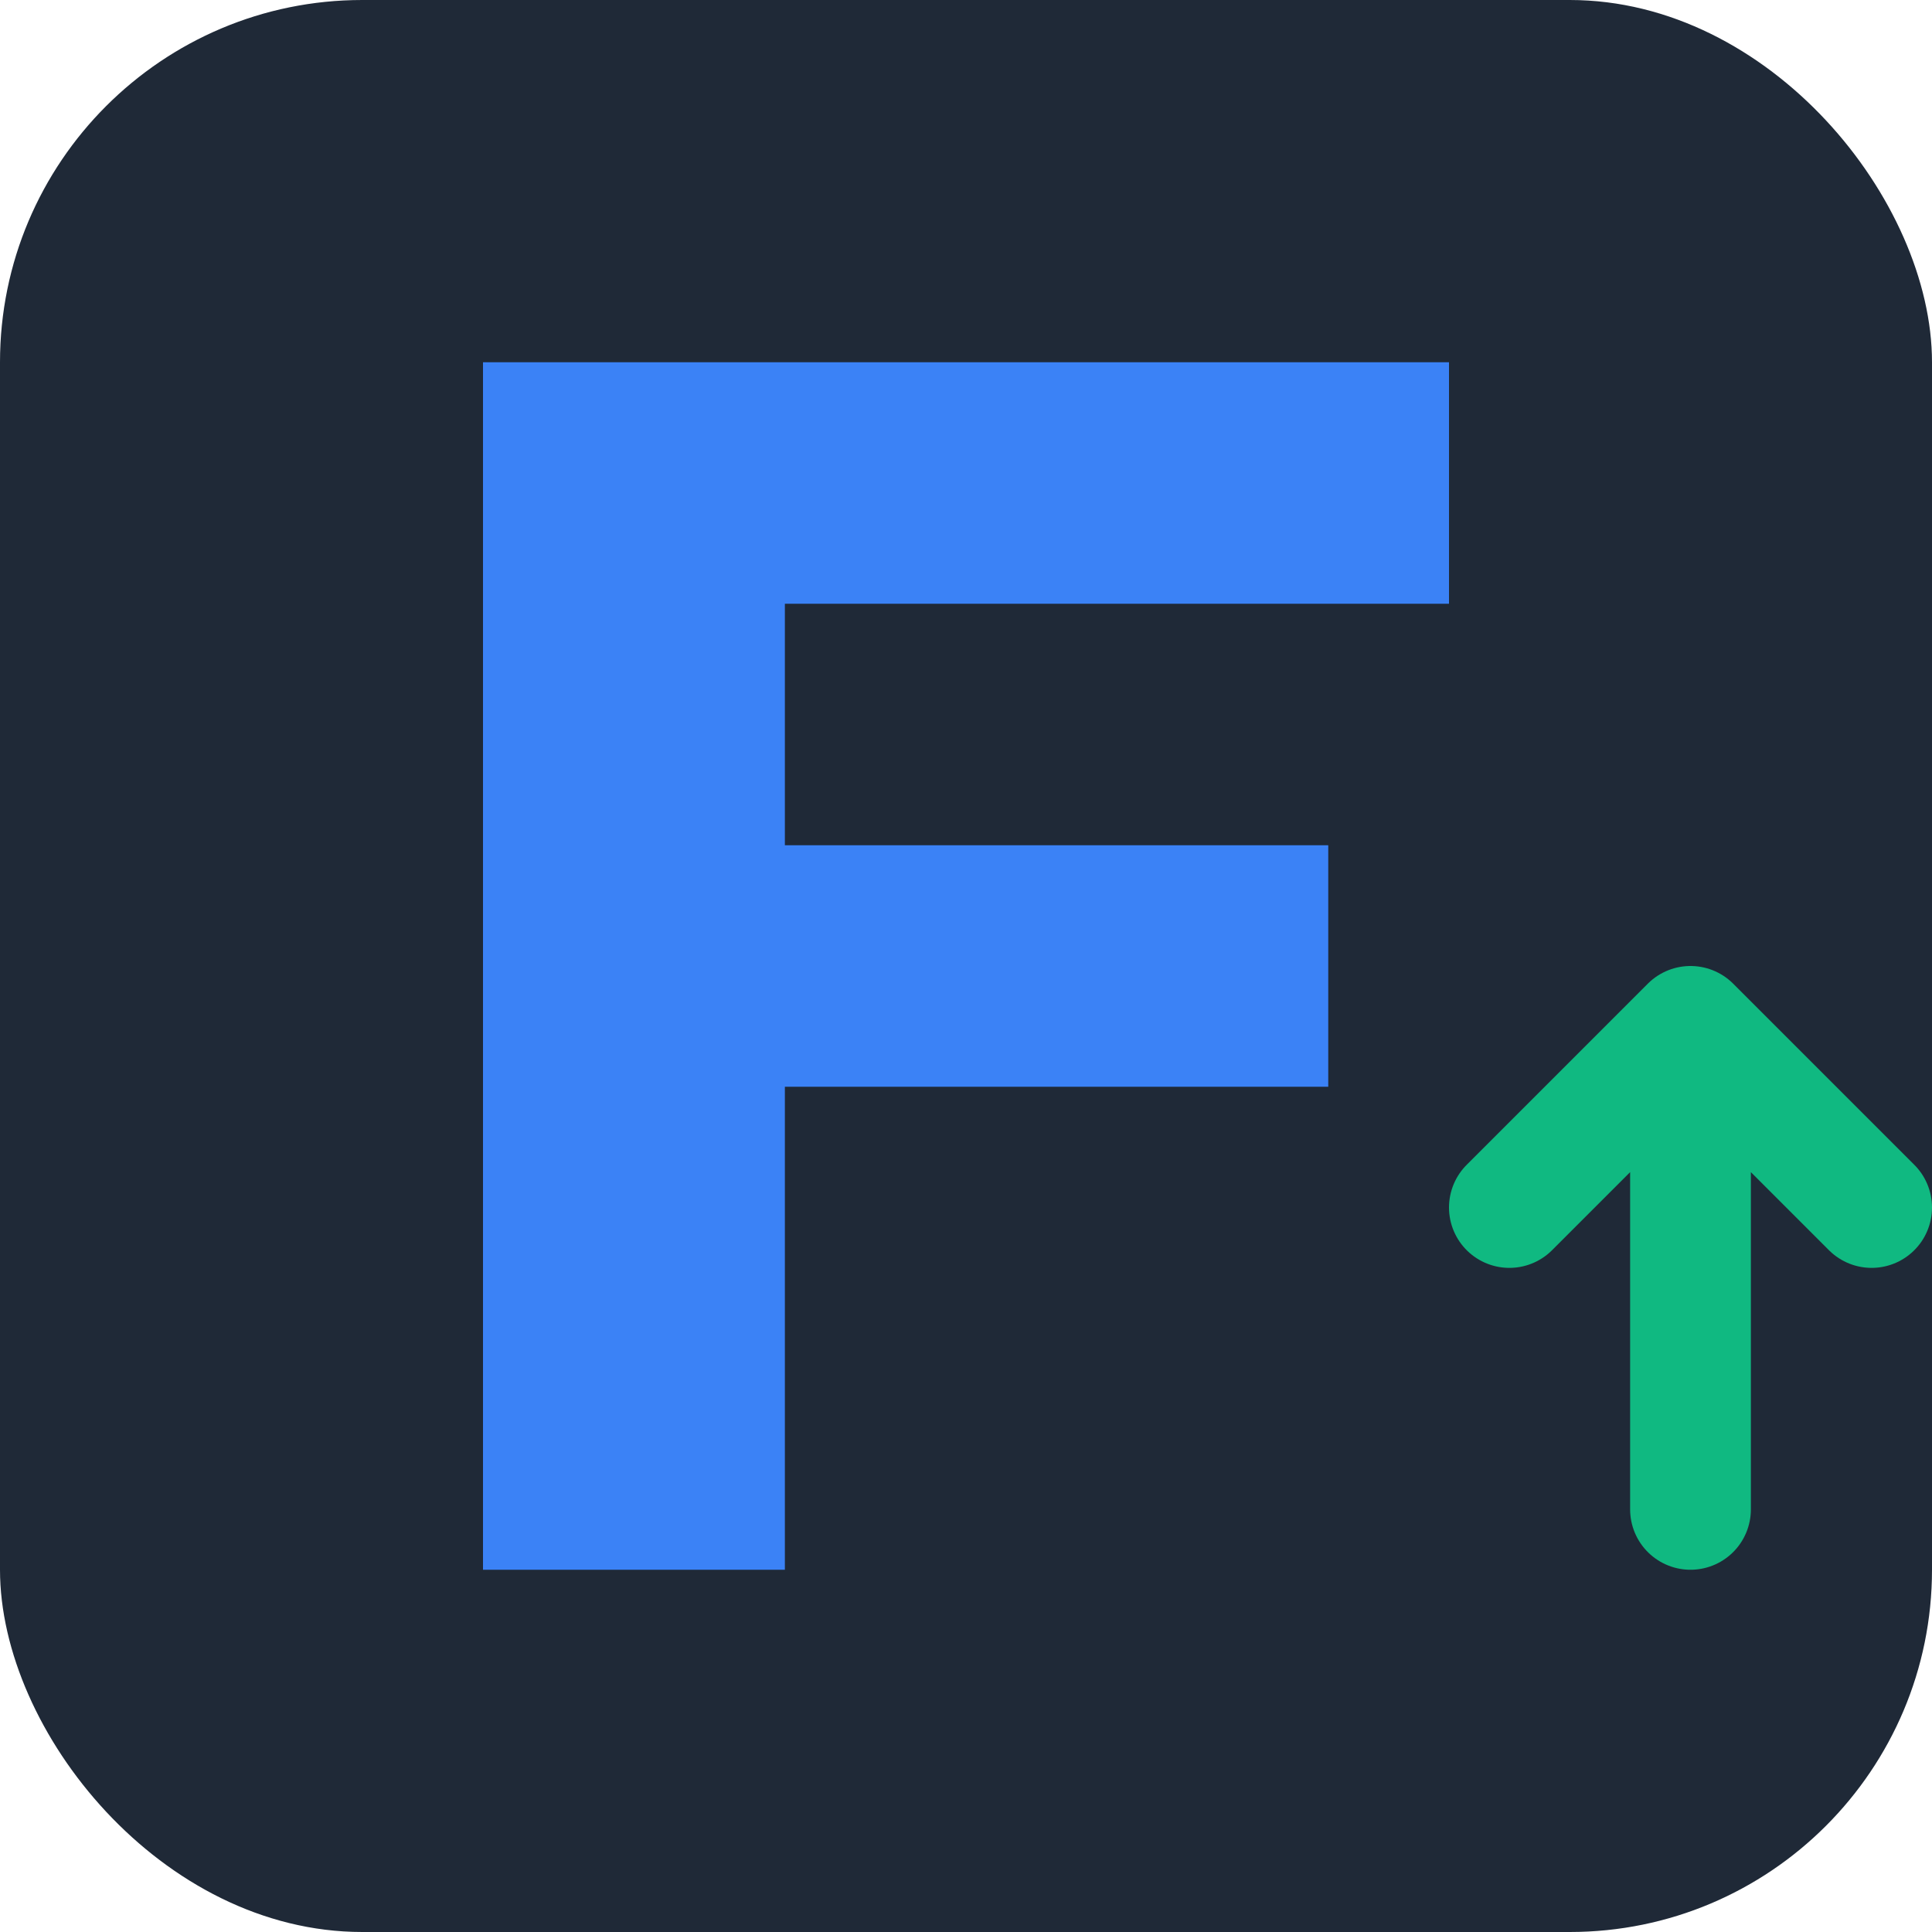 <svg xmlns="http://www.w3.org/2000/svg" width="32" height="32" viewBox="0 0 32 32">
  <!-- Фон -->
  <rect width="32" height="32" fill="#1F2937" rx="6"/>
  
  <!-- Стилізована літера F -->
  <path d="M8 6 L24 6 L24 10 L13 10 L13 14 L22 14 L22 18 L13 18 L13 26 L8 26 Z" fill="#3B82F6"/>
  
  <!-- Акцентний елемент - стрілка вгору (символ росту) -->
  <path d="M25 20 L28 17 L31 20 M28 17 L28 25" stroke="#10B981" stroke-width="2" stroke-linecap="round" stroke-linejoin="round" fill="none"/>
</svg>